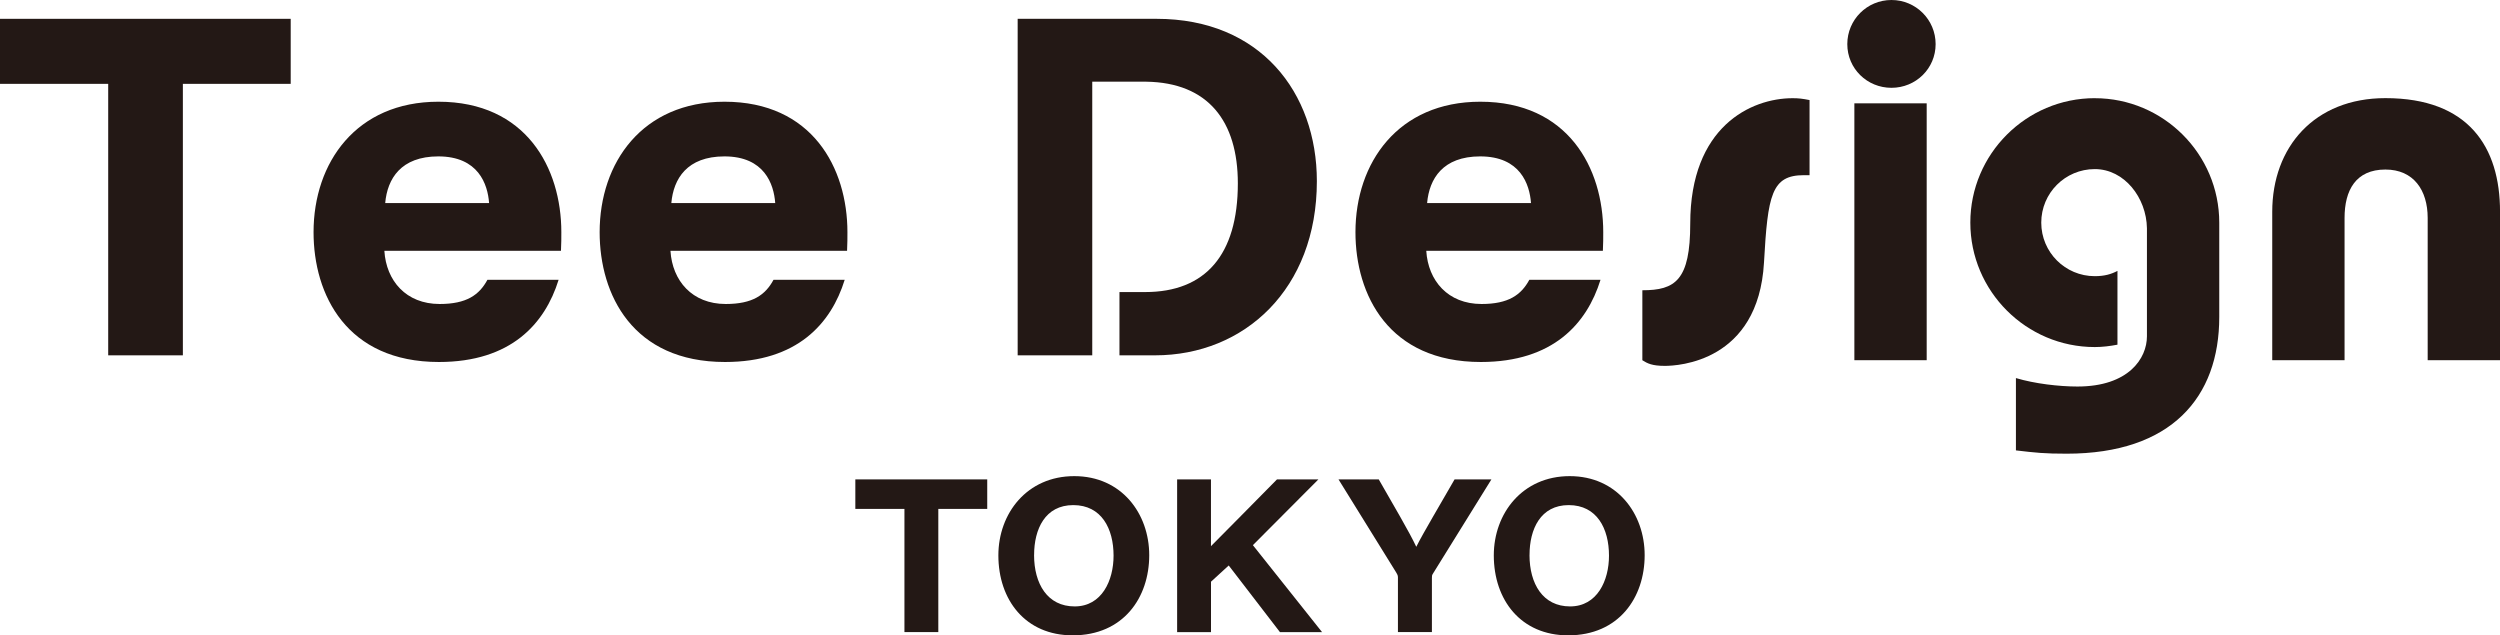 <?xml version="1.0" encoding="UTF-8"?>
<svg id="_レイヤー_2" data-name="レイヤー 2" xmlns="http://www.w3.org/2000/svg" viewBox="0 0 682.74 173.52">
  <defs>
    <style>
      .cls-1 {
        fill: #231815;
      }
    </style>
  </defs>
  <g id="design">
    <g>
      <g>
        <path class="cls-1" d="M247,138.98h-13.41v-8.06h36.02v8.06h-13.36v33.64h-9.25v-33.64Z"/>
        <path class="cls-1" d="M313.85,151.63c0,11.56-7.04,21.88-20.9,21.88-12.92,0-20.3-9.67-20.3-21.84,0-11.47,7.82-21.64,20.73-21.64s20.47,10.22,20.47,21.59ZM282.4,151.55c0,7.89,3.65,14.06,11.08,14.06s10.63-7.08,10.63-13.86c0-7.39-3.29-13.81-11-13.81s-10.7,6.58-10.7,13.61Z"/>
        <path class="cls-1" d="M321.46,130.93h9.25v18.23c5.49-5.55,10.76-10.84,18.02-18.23h11.31l-17.88,17.95,18.89,23.75h-11.5l-13.99-18.2-4.84,4.43v13.77h-9.25v-41.7Z"/>
        <path class="cls-1" d="M381.77,172.63v-14.92c0-.56-.16-.85-.47-1.36l-15.76-25.43h10.99c3.73,6.54,8.43,14.47,10.25,18.41,1.94-3.89,6.73-11.87,10.46-18.41h10.06l-16.03,25.84c-.21.35-.22.58-.22,1.1v14.75h-9.29Z"/>
        <path class="cls-1" d="M449.15,151.63c0,11.56-7.04,21.88-20.9,21.88-12.92,0-20.3-9.67-20.3-21.84,0-11.47,7.82-21.64,20.73-21.64s20.47,10.22,20.47,21.59ZM417.7,151.55c0,7.89,3.65,14.06,11.08,14.06s10.63-7.08,10.63-13.86c0-7.39-3.29-13.81-11-13.81s-10.7,6.58-10.7,13.61Z"/>
      </g>
      <g>
        <path class="cls-1" d="M104.97,68.51c.51,8.15,5.9,14.51,15.1,14.51,7.34,0,10.8-2.46,13.04-6.6h19.44c-3.71,11.94-12.95,22.44-32.68,22.44-25.17,0-34.24-18.31-34.24-35.45,0-18.99,11.64-35.63,34.1-35.63,23.92,0,33.57,18.07,33.57,35.63,0,1.7,0,2.93-.1,5.09h-48.22ZM133.57,55.45c-.38-5.14-2.92-12.74-13.87-12.74-10.21,0-13.92,6.11-14.5,12.74h28.36Z"/>
        <path class="cls-1" d="M183.1,68.51c.51,8.15,5.9,14.51,15.1,14.51,7.34,0,10.8-2.46,13.04-6.6h19.44c-3.71,11.94-12.95,22.44-32.68,22.44-25.17,0-34.24-18.31-34.24-35.45,0-18.99,11.64-35.63,34.1-35.63,23.92,0,33.57,18.07,33.57,35.63,0,1.7,0,2.93-.1,5.09h-48.22ZM211.71,55.45c-.38-5.14-2.92-12.74-13.87-12.74-10.21,0-13.92,6.11-14.5,12.74h28.36Z"/>
        <path class="cls-1" d="M389.51,68.51c.51,8.15,5.9,14.51,15.1,14.51,7.34,0,10.8-2.46,13.04-6.6h19.44c-3.71,11.94-12.95,22.44-32.68,22.44-25.17,0-34.24-18.31-34.24-35.45,0-18.99,11.64-35.63,34.1-35.63,23.92,0,33.57,18.07,33.57,35.63,0,1.7,0,2.93-.1,5.09h-48.22ZM418.11,55.45c-.38-5.14-2.92-12.74-13.87-12.74-10.21,0-13.92,6.11-14.5,12.74h28.36Z"/>
        <path class="cls-1" d="M492.64,47.84c-8.85,0-9.87,5.39-10.9,23.86-1.54,27.19-23.6,28.22-27.06,28.22s-4.74-.64-6.16-1.54v-19.11c8.98,0,13.08-2.69,13.08-18.21,0-26.42,16.54-34.24,27.96-34.24,1.67,0,2.69.13,4.62.51v20.52h-1.54Z"/>
        <path class="cls-1" d="M516.55,23.98c-6.67,0-12.06-5.26-12.06-11.93s5.39-12.05,12.06-12.05,12.06,5.39,12.06,12.05-5.39,11.93-12.06,11.93ZM506.42,98.37V28.22h19.75v70.15h-19.75Z"/>
        <path class="cls-1" d="M662.99,98.37v-38.86c0-7.57-3.85-13.21-11.54-13.21-8.08,0-11.16,5.64-11.16,13.21v38.86h-19.75v-40.53c0-17.7,11.54-31.04,30.91-31.04,22.7,0,31.3,13.34,31.3,31.04v40.53h-19.75Z"/>
        <path class="cls-1" d="M29.55,22.9H0V5.14h79.39v17.76h-29.45v74.14h-20.39V22.9Z"/>
        <path class="cls-1" d="M315.87,5.14h-37.95v91.9h20.37v-48.15h0v-26.58h14.72c16.92.23,25.04,10.78,25.04,27.78,0,19.54-8.88,29.67-25.3,29.67h-7.03v17.28h9.71c24.44,0,44.2-18.14,44.2-47.56,0-24.24-15.48-44.34-43.77-44.34Z"/>
        <path class="cls-1" d="M572.08,26.81c-18.73,0-33.99,15.26-33.99,33.98s15.26,33.99,33.99,33.99c2.12,0,4.17-.27,6.19-.65v-20.15c-1.68.89-3.52,1.44-6.19,1.44-8.08,0-14.62-6.54-14.62-14.62s6.54-14.62,14.62-14.62,14.11,7.82,14.24,16.16v29.5c0,6.03-5,13.72-18.98,13.72-5,0-11.67-.77-16.8-2.31v19.75c5.39.64,7.82.9,13.85.9,28.6,0,41.68-15.39,41.68-37.32v-25.78c0-18.72-15.26-33.98-33.98-33.98Z"/>
      </g>
    </g>
  </g>
</svg>